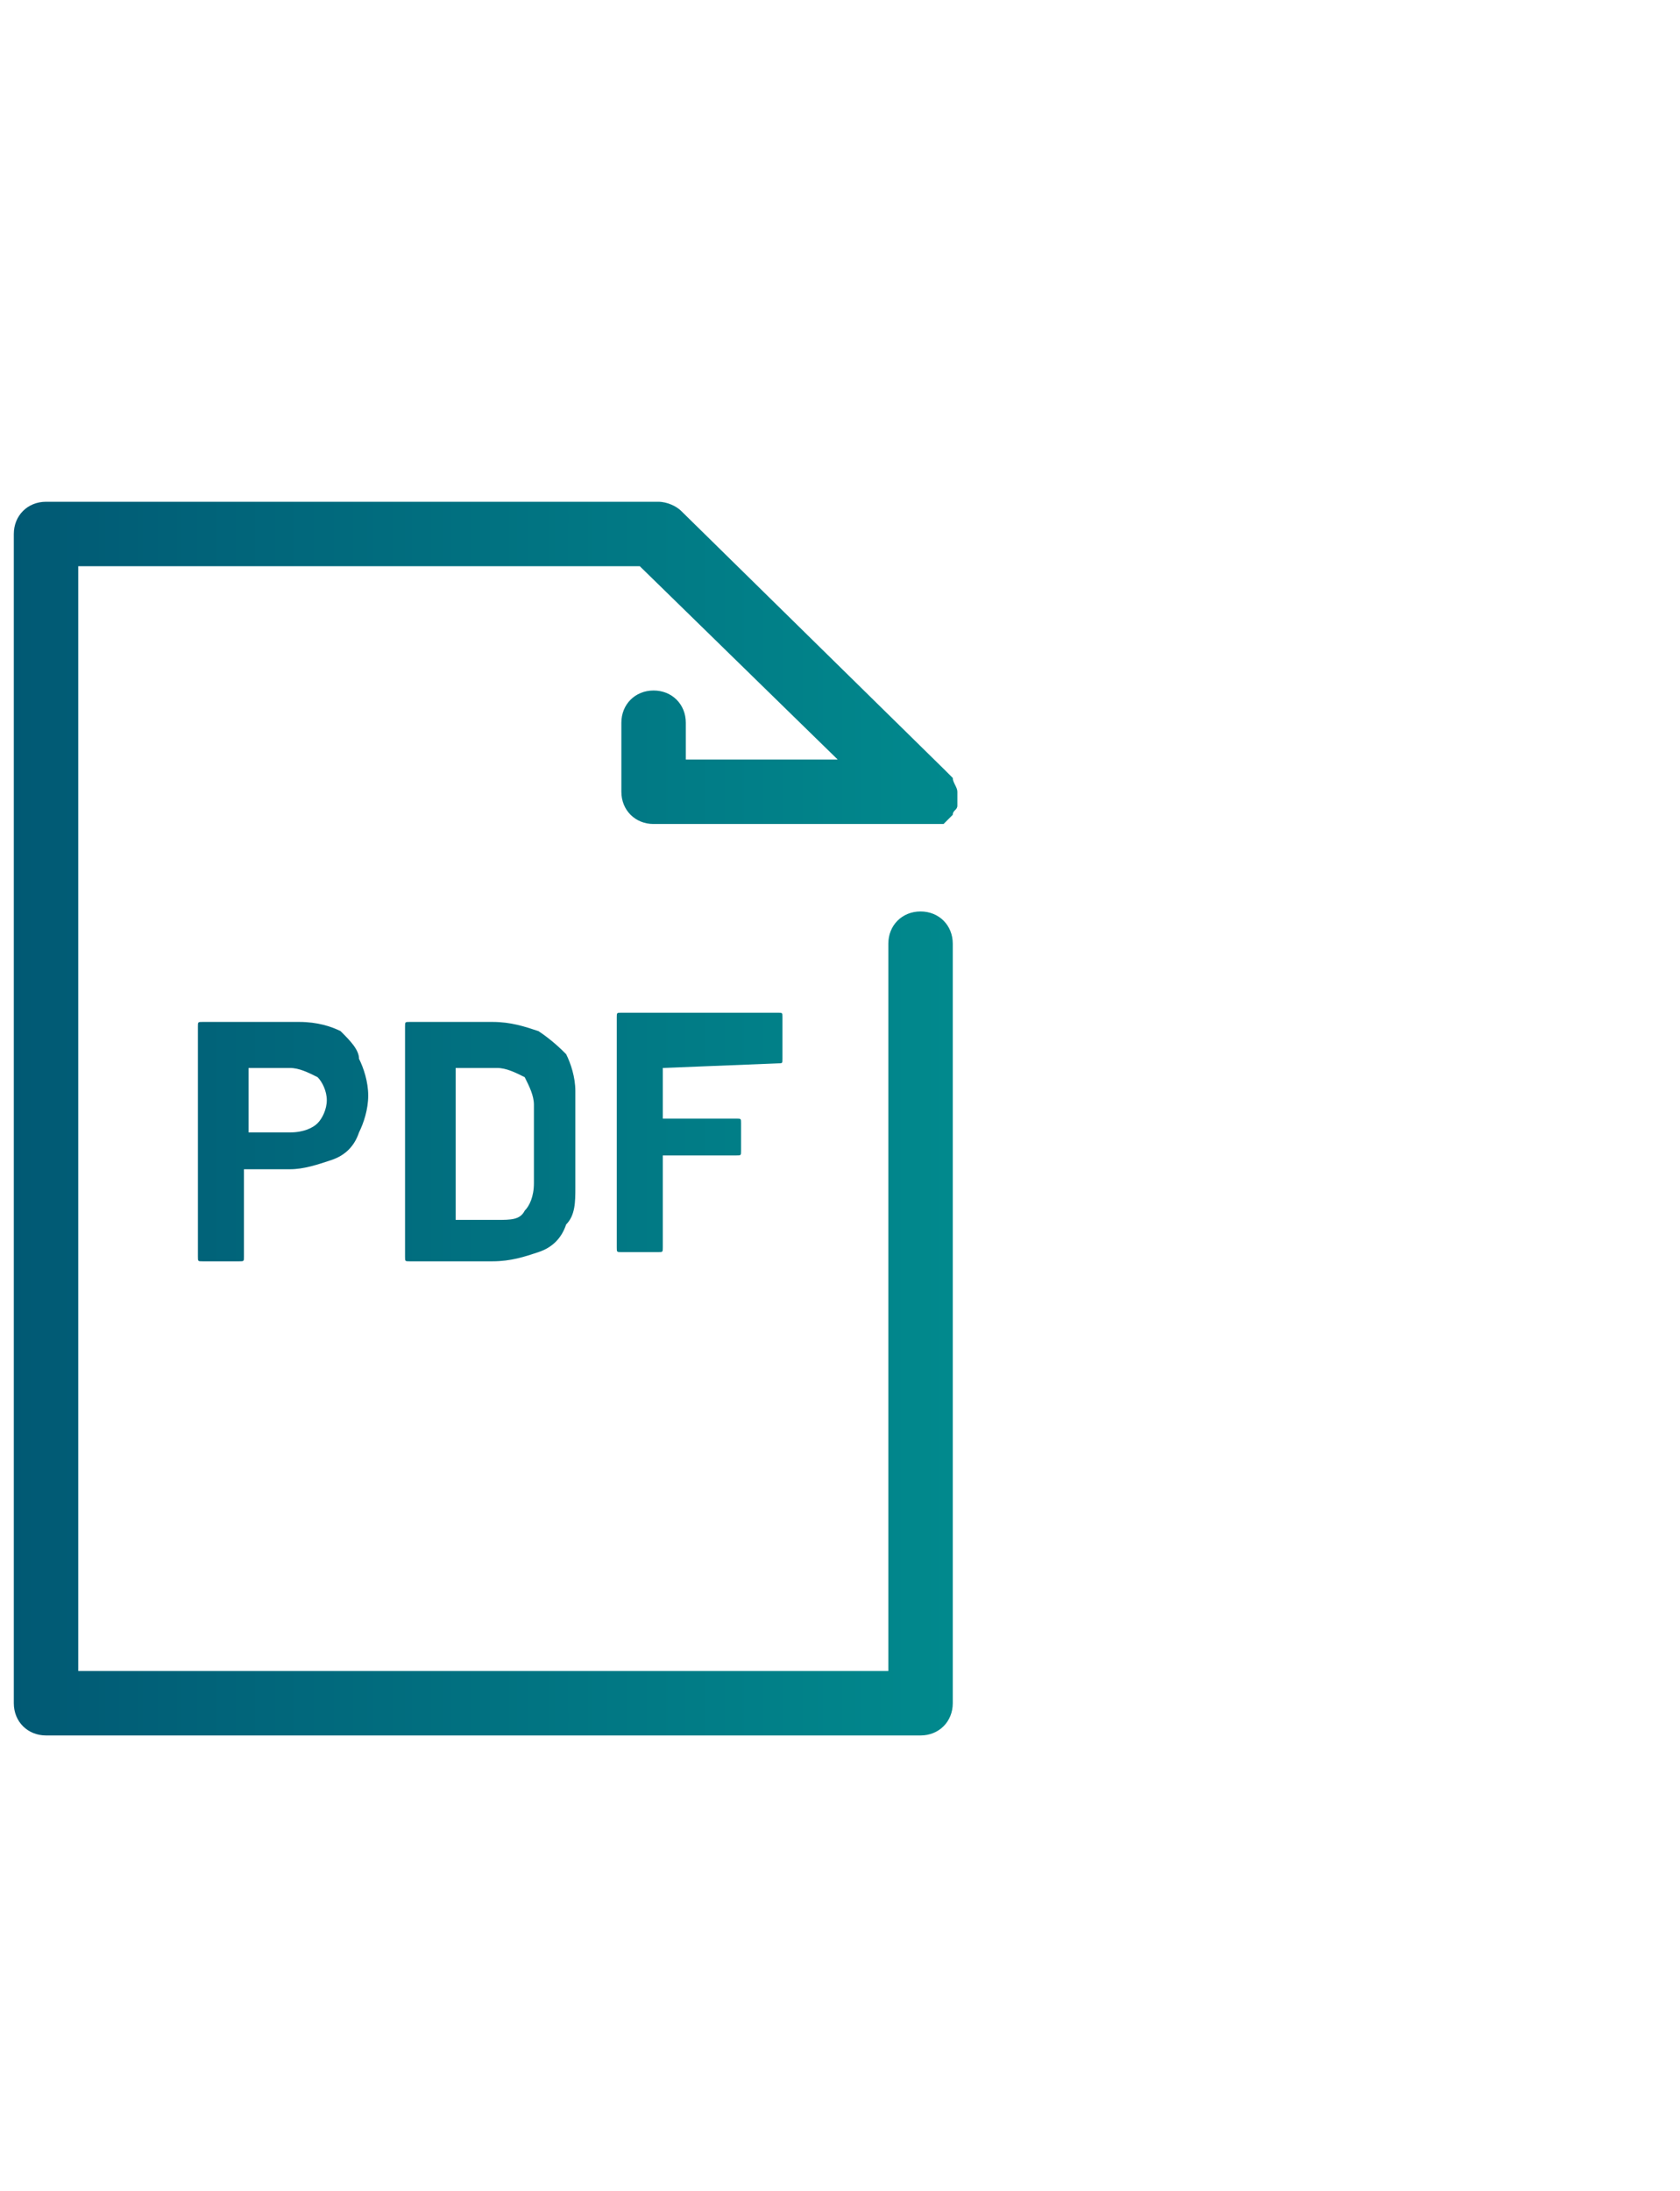 <?xml version="1.0" encoding="utf-8"?>
<!-- Generator: Adobe Illustrator 23.0.4, SVG Export Plug-In . SVG Version: 6.00 Build 0)  -->
<svg version="1.1" id="Ebene_1" xmlns="http://www.w3.org/2000/svg" xmlns:xlink="http://www.w3.org/1999/xlink" x="0px" y="0px"
	 viewBox="0 0 36.5 47.6" style="enable-background:new 0 0 36.5 47.6;" xml:space="preserve">
<style type="text/css">
	.st0{fill:url(#SVGID_1_);}
</style>
<g>
	
		<linearGradient id="SVGID_1_" gradientUnits="userSpaceOnUse" x1="0.242" y1="25.905" x2="20.625" y2="25.905" gradientTransform="matrix(1 0 0 -1 0 50.205)">
		<stop  offset="0" style="stop-color:#015974"/>
		<stop  offset="1" style="stop-color:#01898D"/>
	</linearGradient>
	<path class="st0" d="M7.4,22.4c-0.2-0.1-0.5-0.2-0.9-0.2H4.4c-0.1,0-0.1,0-0.1,0.1v5c0,0.1,0,0.1,0.1,0.1h0.8c0.1,0,0.1,0,0.1-0.1
		v-1.9l0,0h1c0.3,0,0.6-0.1,0.9-0.2s0.5-0.3,0.6-0.6C7.9,24.4,8,24.1,8,23.8S7.9,23.2,7.8,23C7.8,22.8,7.6,22.6,7.4,22.4z M6.9,24.4
		c-0.1,0.1-0.3,0.2-0.6,0.2H5.4l0,0v-1.4l0,0h0.9c0.2,0,0.4,0.1,0.6,0.2c0.1,0.1,0.2,0.3,0.2,0.5C7.1,24.1,7,24.3,6.9,24.4z
		 M11.7,22.4c-0.3-0.1-0.6-0.2-1-0.2H8.9c-0.1,0-0.1,0-0.1,0.1v5c0,0.1,0,0.1,0.1,0.1h1.8c0.4,0,0.7-0.1,1-0.2s0.5-0.3,0.6-0.6
		c0.2-0.2,0.2-0.5,0.2-0.8v-2.1c0-0.3-0.1-0.6-0.2-0.8C12.2,22.8,12,22.6,11.7,22.4z M11.6,25.7c0,0.3-0.1,0.5-0.2,0.6
		c-0.1,0.2-0.3,0.2-0.6,0.2H9.9l0,0v-3.3l0,0h0.9c0.2,0,0.4,0.1,0.6,0.2c0.1,0.2,0.2,0.4,0.2,0.6V25.7z M14.4,23.2v1.1l0,0H16
		c0.1,0,0.1,0,0.1,0.1V25c0,0.1,0,0.1-0.1,0.1h-1.6l0,0v2c0,0.1,0,0.1-0.1,0.1h-0.8c-0.1,0-0.1,0-0.1-0.1v-5c0-0.1,0-0.1,0.1-0.1
		h3.4c0.1,0,0.1,0,0.1,0.1V23c0,0.1,0,0.1-0.1,0.1L14.4,23.2C14.5,23.1,14.4,23.2,14.4,23.2z M19.9,17.9h-5.7
		c-0.4,0-0.7-0.3-0.7-0.7v-1.5c0-0.4,0.3-0.7,0.7-0.7s0.7,0.3,0.7,0.7v0.8h3.3l-4.3-4.2H1.7v24h17.6V20.5c0-0.4,0.3-0.7,0.7-0.7
		s0.7,0.3,0.7,0.7V37c0,0.4-0.3,0.7-0.7,0.7H1c-0.4,0-0.7-0.3-0.7-0.7V11.6c0-0.4,0.3-0.7,0.7-0.7h13.3c0.2,0,0.4,0.1,0.5,0.2
		l5.7,5.6l0,0c0.1,0.1,0.1,0.1,0.2,0.2c0,0.1,0.1,0.2,0.1,0.3l0,0c0,0,0,0,0,0.1s0,0.1,0,0.2s-0.1,0.1-0.1,0.2l0,0l0,0
		c-0.1,0.1-0.1,0.1-0.2,0.2C20.1,17.9,20,17.9,19.9,17.9L19.9,17.9z"/>
</g>
</svg>
